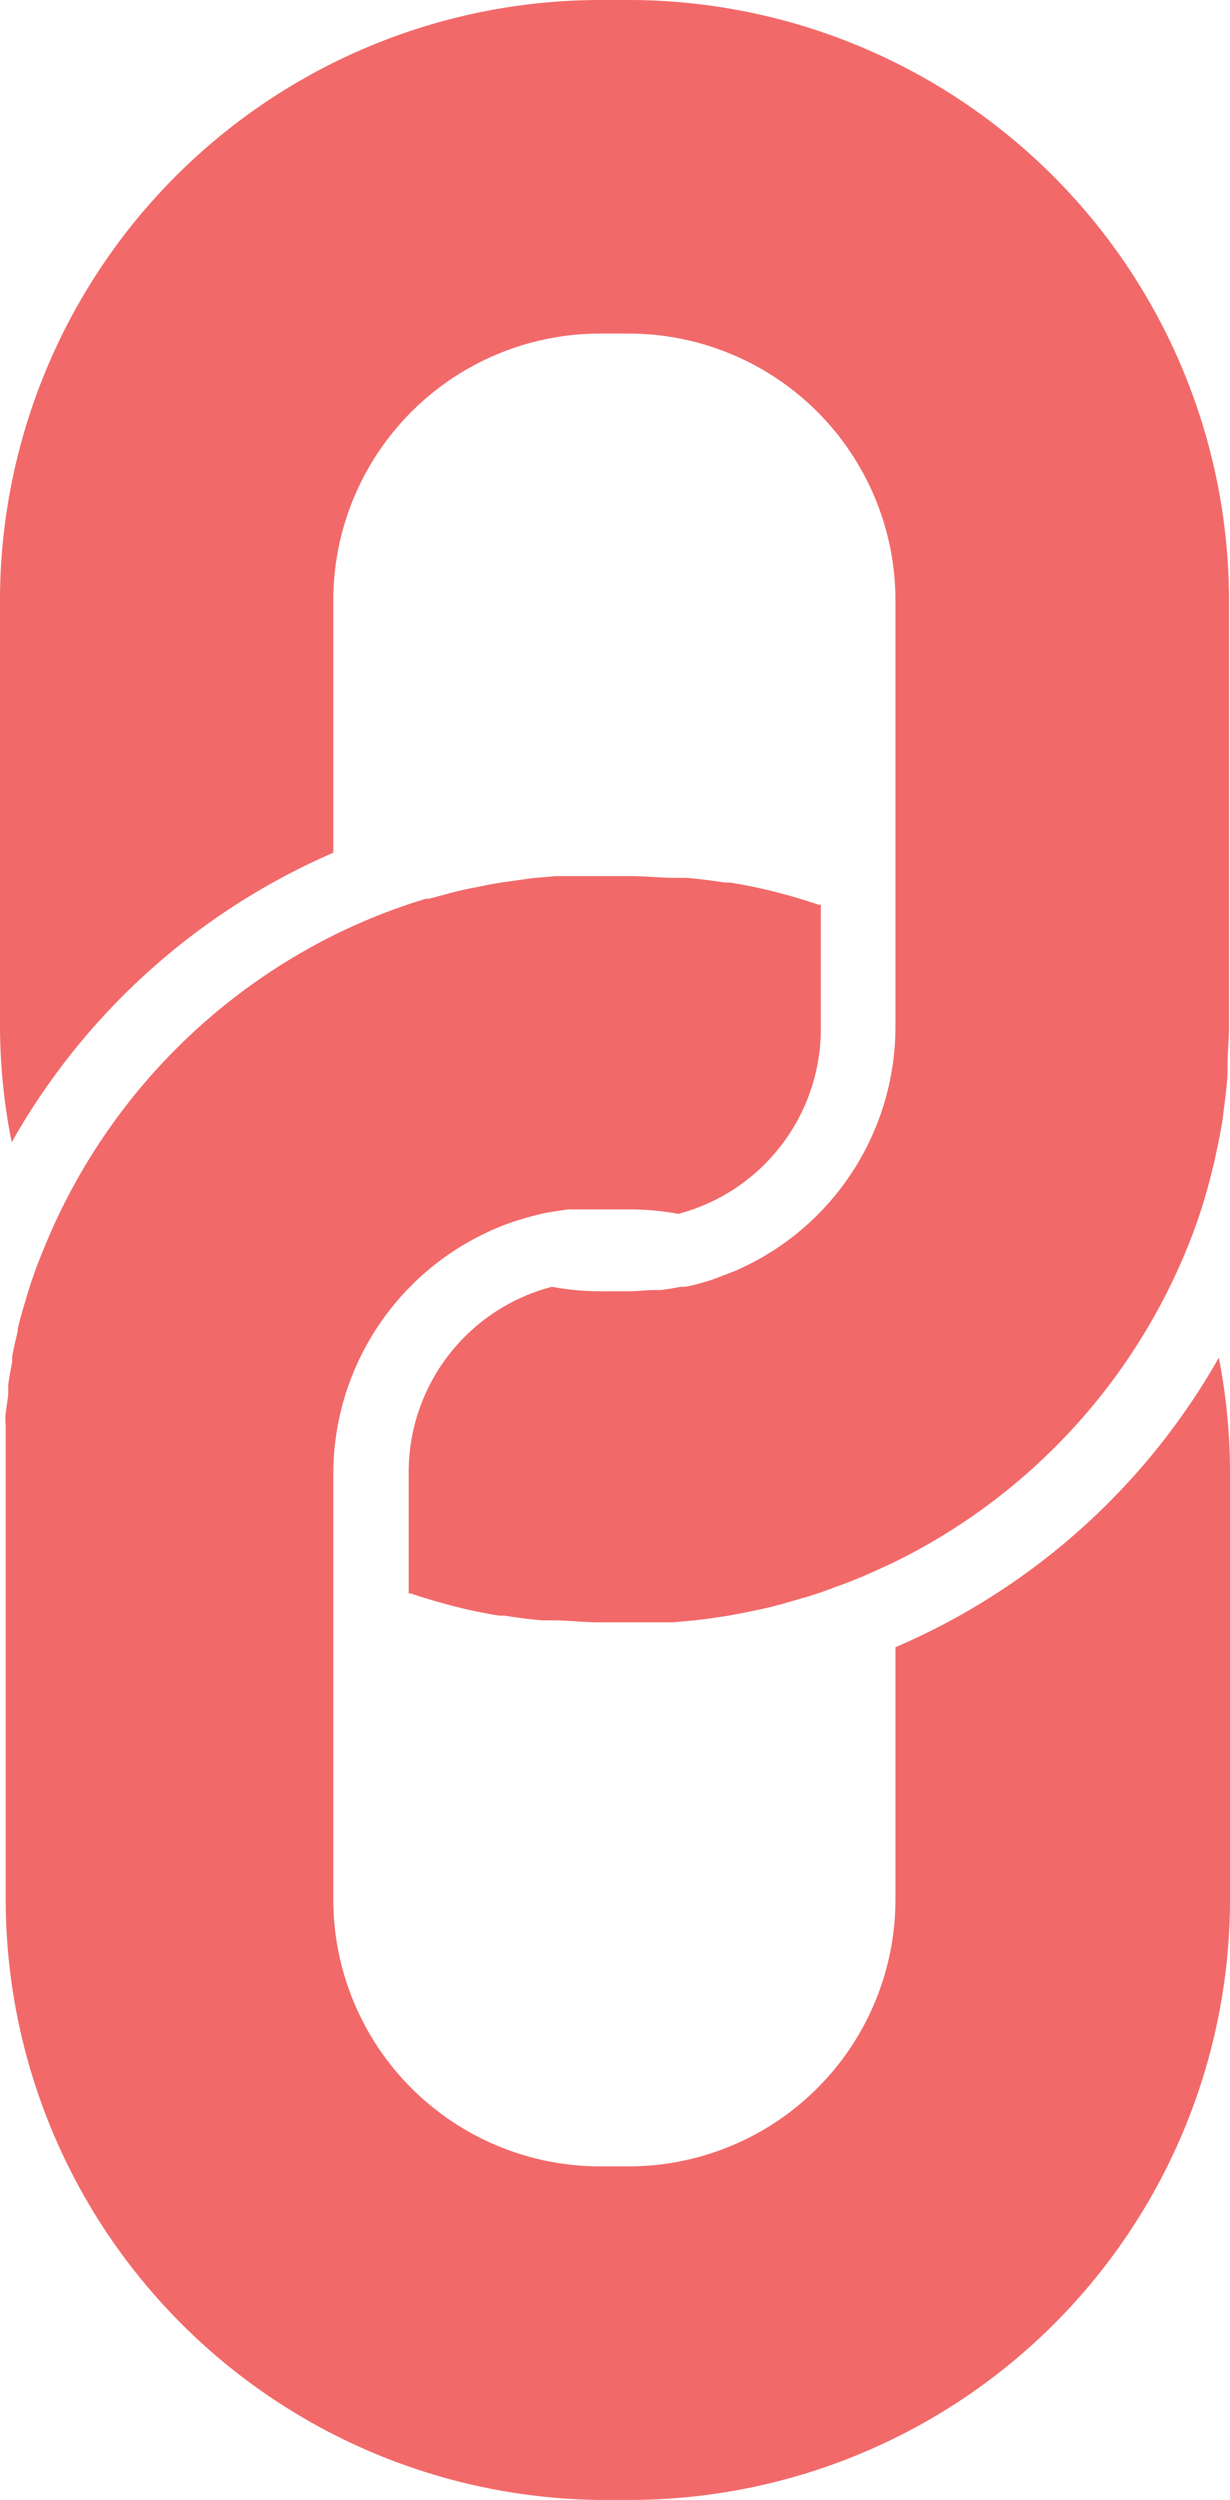<svg xmlns="http://www.w3.org/2000/svg" width="49.45" height="100.5" viewBox="0 0 49.45 100.5">
  <defs>
    <style>
      .cls-1 {
        fill: #f26969;
      }
    </style>
  </defs>
  <title>blockchain</title>
  <g id="Layer_2" data-name="Layer 2">
    <g id="Layer_1-2" data-name="Layer 1">
      <path class="cls-1" d="M36,66.22V76.37A10.73,10.73,0,0,1,25.33,87.09H24.12A10.73,10.73,0,0,1,13.4,76.37V59.24a10.73,10.73,0,0,1,6-9.61l.31-.15.47-.2.44-.16L21,49c.27-.08.55-.15.84-.22l.32-.06.67-.1.3,0c.32,0,.64,0,1,0h1.21a10.61,10.61,0,0,1,1.93.18A7.7,7.7,0,0,0,33,41.26V36.37l-.09,0c-.56-.19-1.14-.36-1.72-.51h0q-.9-.23-1.83-.38l-.21,0c-.51-.08-1-.14-1.55-.19l-.44,0c-.6,0-1.2-.07-1.8-.07H24.12c-.45,0-.9,0-1.35,0l-.4,0-.94.08-.44.06-.91.13-.4.07-1,.2-.31.07-1.12.3-.13,0a24,24,0,0,0-3.77,1.5A24.26,24.26,0,0,0,1.74,50.25q-.42,1-.74,2.12v0q-.16.52-.29,1.06l0,.1c-.08.33-.16.67-.22,1l0,.21c-.06.31-.11.61-.16.92,0,.12,0,.24,0,.36s-.07.53-.1.79,0,.39,0,.59,0,.39,0,.59q0,.6,0,1.21V76.37A24.15,24.15,0,0,0,24.12,100.5h1.21A24.15,24.15,0,0,0,49.45,76.37V59.24A24,24,0,0,0,49,54.58,27.32,27.32,0,0,1,36,66.22ZM25.33,0H24.12A24.15,24.15,0,0,0,0,24.13V41.26a24,24,0,0,0,.47,4.66A27.32,27.32,0,0,1,13.4,34.28V24.13A10.73,10.73,0,0,1,24.12,13.41h1.21A10.73,10.73,0,0,1,36,24.13V41.26a10.71,10.71,0,0,1-4.89,9h0l0,0-.46.28-.21.12-.43.22-.28.13-.14.07h0l-.16.06-.68.26-.2.07c-.31.1-.63.19-1,.26h-.05l-.13,0q-.4.08-.81.13h0l-.14,0h-.11c-.33,0-.67.05-1,.05H24.12a10.61,10.61,0,0,1-1.93-.18,7.7,7.7,0,0,0-5.76,7.44v4.89l.09,0c.56.19,1.14.36,1.72.51h0q.9.23,1.83.38l.21,0c.51.08,1,.15,1.55.19l.44,0c.6,0,1.2.08,1.8.08h1.21c.45,0,.89,0,1.33,0l.43,0,.89-.08.49-.06.82-.12.49-.09.83-.17.44-.1.52-.14,1.07-.31.54-.18,1-.37.52-.21.5-.22.74-.34A24.25,24.25,0,0,0,47.88,49.79l.18-.48q.18-.5.33-1l.05-.17c.15-.49.27-1,.39-1.48l.07-.34c.11-.5.21-1,.28-1.52v-.05c.07-.5.13-1,.17-1.51v-.18l0-.21c0-.53.06-1.06.06-1.59V24.13A24.15,24.15,0,0,0,25.33,0Z"/>
    </g>
  </g>
</svg>
